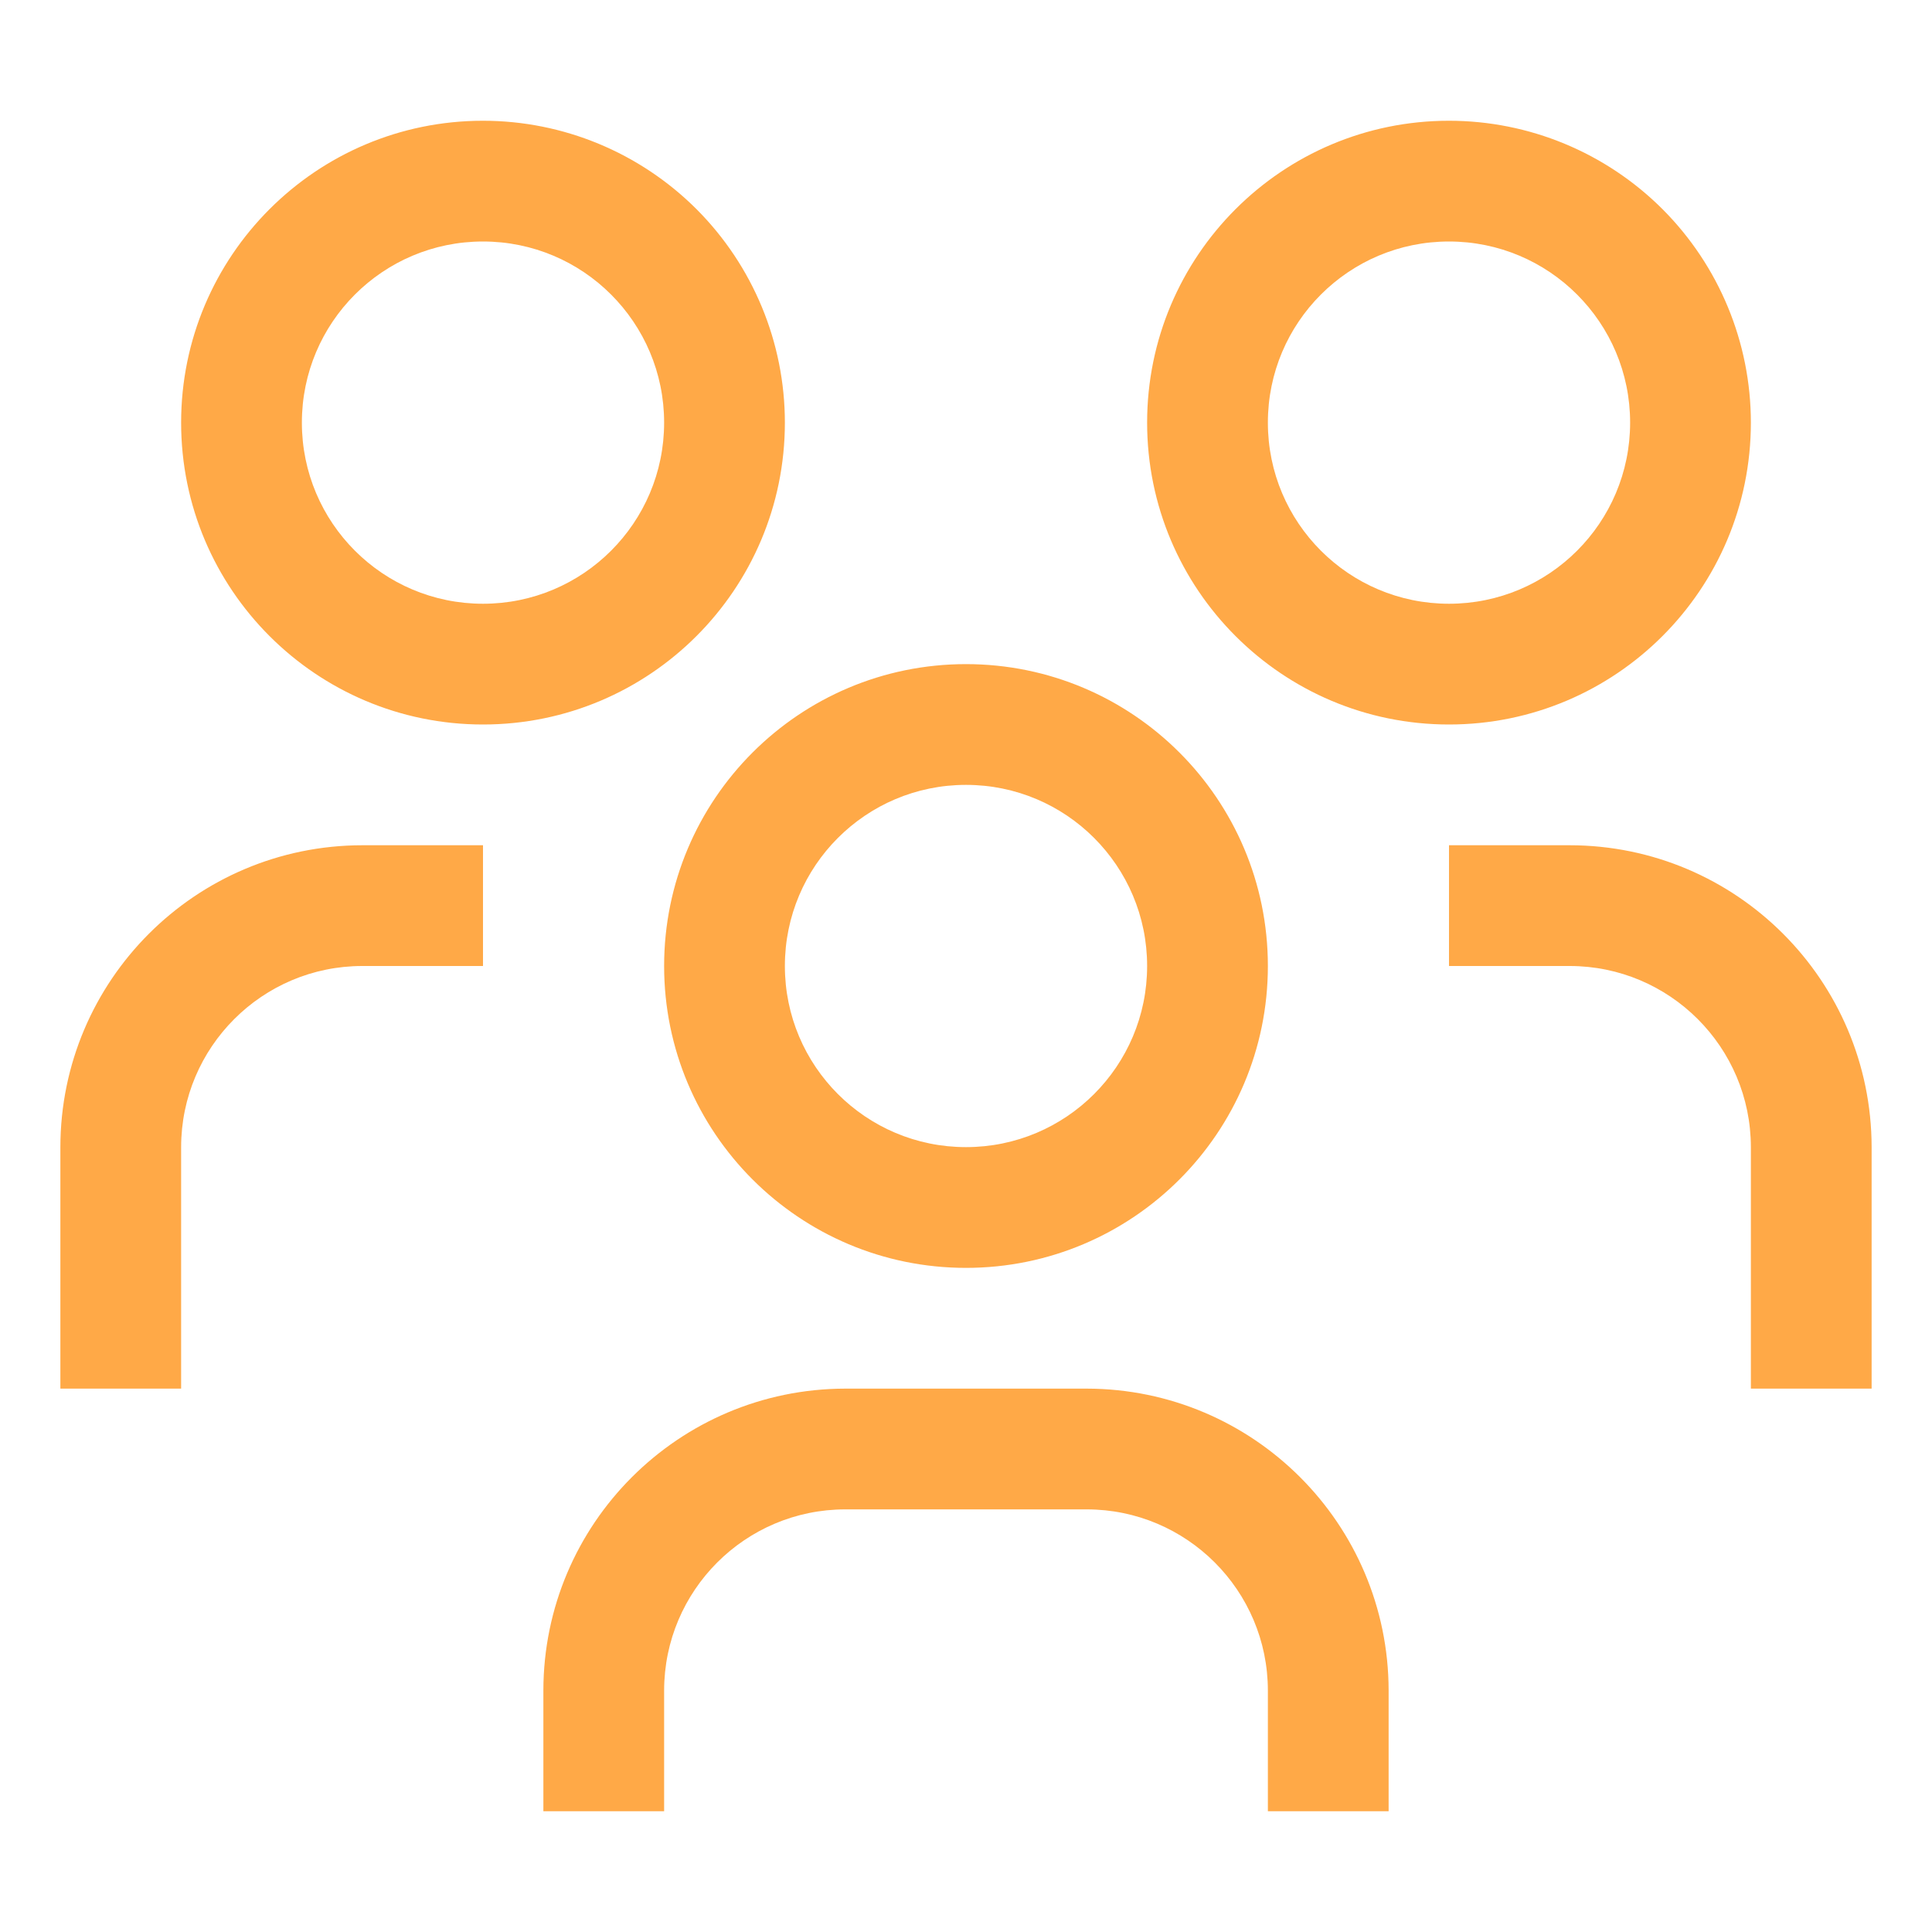 <svg width="24" height="24" viewBox="0 0 24 24" fill="none" xmlns="http://www.w3.org/2000/svg">
<path fill-rule="evenodd" clip-rule="evenodd" d="M19.5 10.5H18V12H19.5C20.742 12.001 21.749 13.008 21.75 14.25V17.25H23.25V14.25C23.247 12.18 21.57 10.502 19.5 10.5V10.5ZM18 3C19.243 3 20.25 4.007 20.25 5.25C20.25 6.493 19.243 7.5 18 7.5C16.757 7.5 15.75 6.493 15.75 5.25C15.75 4.007 16.757 3 18 3V3ZM18 1.5C15.929 1.5 14.25 3.179 14.25 5.25C14.25 7.321 15.929 9 18 9C20.071 9 21.75 7.321 21.75 5.25C21.75 4.255 21.355 3.302 20.652 2.598C19.948 1.895 18.995 1.5 18 1.5V1.5ZM17.25 22.5H15.75V21C15.749 19.758 14.742 18.751 13.5 18.75H10.5C9.258 18.751 8.251 19.758 8.25 21V22.5H6.75V21C6.752 18.93 8.43 17.253 10.5 17.25H13.5C15.57 17.253 17.247 18.93 17.25 21V22.5ZM12 9.75C13.243 9.75 14.25 10.757 14.25 12C14.25 13.243 13.243 14.25 12 14.25C10.757 14.25 9.75 13.243 9.75 12C9.75 10.757 10.757 9.75 12 9.75V9.75ZM12 8.25C9.929 8.25 8.25 9.929 8.25 12C8.25 14.071 9.929 15.75 12 15.75C14.071 15.75 15.75 14.071 15.75 12C15.75 9.929 14.071 8.25 12 8.25V8.25ZM6 10.5H4.5C2.43 10.502 0.752 12.18 0.75 14.25V17.25H2.25V14.25C2.251 13.008 3.258 12.001 4.5 12H6V10.5ZM6 3C7.243 3 8.25 4.007 8.25 5.25C8.25 6.493 7.243 7.5 6 7.5C4.757 7.5 3.75 6.493 3.75 5.25C3.75 4.007 4.757 3 6 3V3ZM6 1.5C3.929 1.5 2.25 3.179 2.25 5.25C2.25 7.321 3.929 9 6 9C8.071 9 9.75 7.321 9.75 5.25C9.75 4.255 9.355 3.302 8.652 2.598C7.948 1.895 6.995 1.5 6 1.5Z" fill="#FFA947"/>
</svg>
